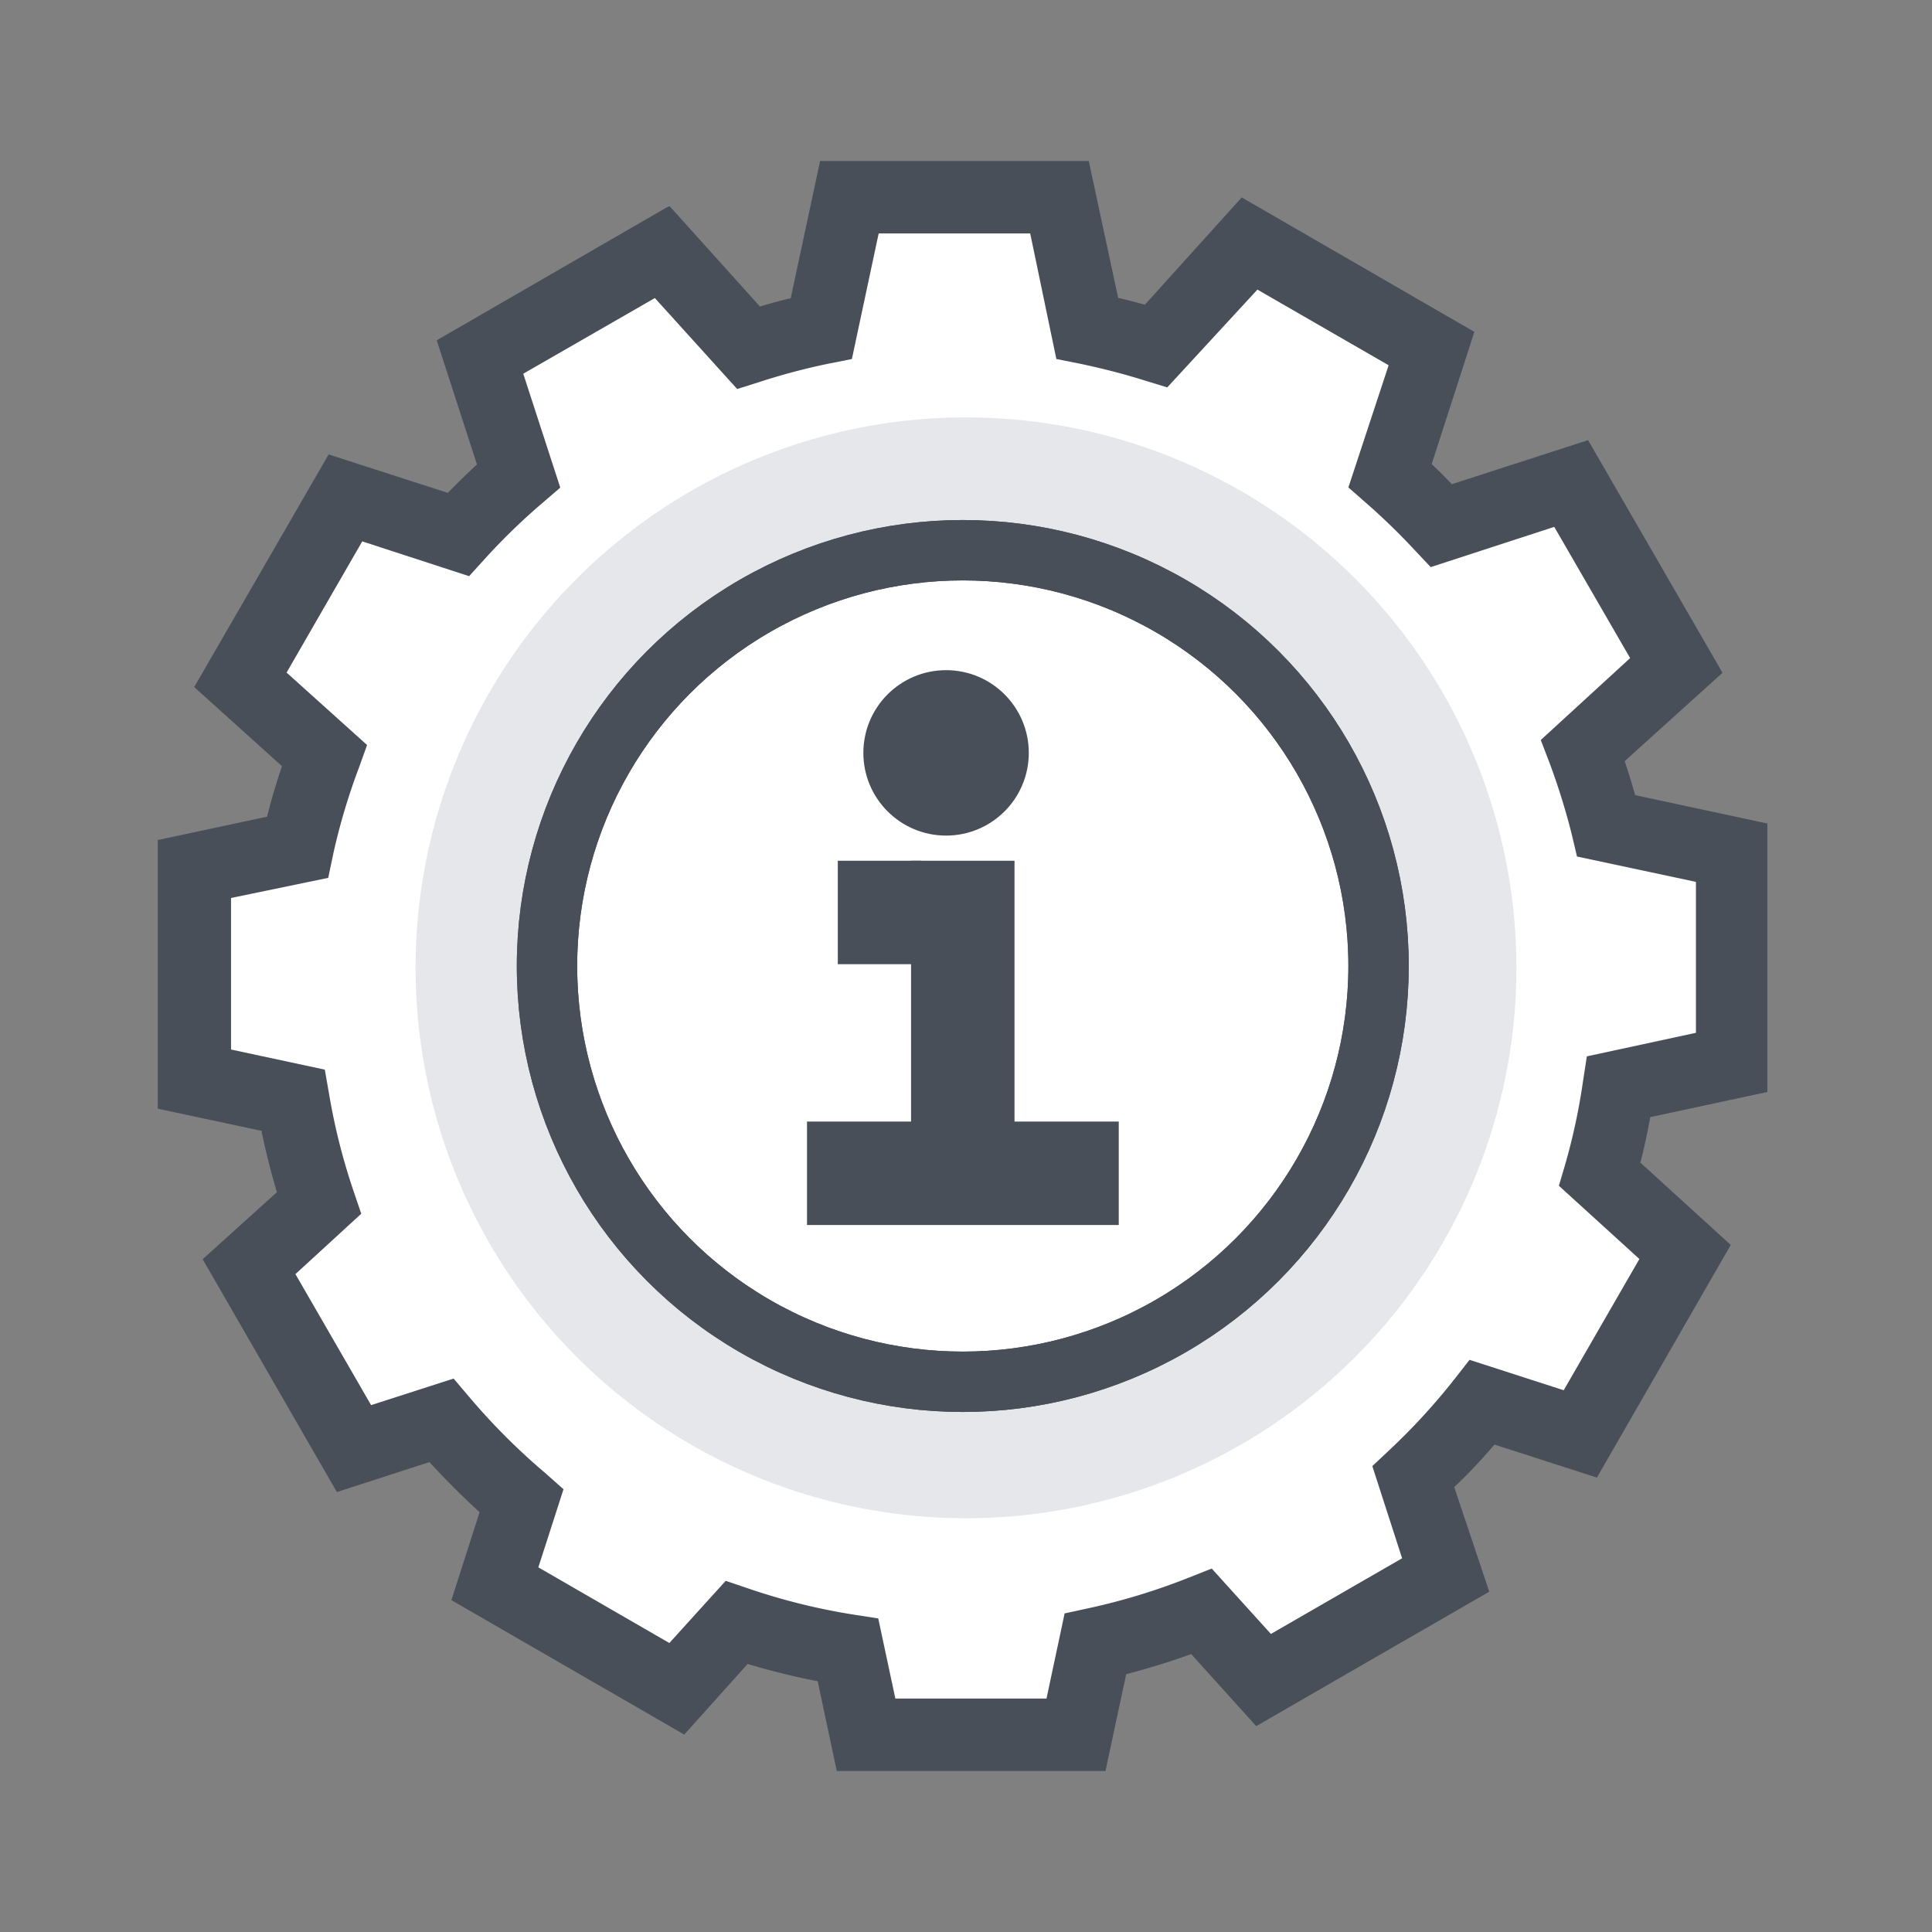 <svg xmlns="http://www.w3.org/2000/svg" viewBox="0 0 96 96"><rect x="0" y="0" width="96" height="96" fill="#808080" stroke="none"/><defs><style>.cls-1{fill:#fff;}.cls-2{fill:#e5e7ea;}.cls-3{fill:#484f59;}.cls-4,.cls-5{fill:none;}.cls-4{stroke:#484f59;stroke-miterlimit:10;stroke-width:3px;}</style></defs><g id="Layer_2" data-name="Layer 2"><g id="Layer_1-2" data-name="Layer 1"><polygon class="cls-1" points="50.41 9.79 43.66 11.6 36.63 19.33 33.26 10.23 23.59 17.47 26.33 23.36 22.16 26.41 16.98 24.79 12.52 33.29 15.91 37.41 14.66 42.5 8.78 43.88 9.85 52.98 12.99 56.19 15.56 59.77 12.52 63.53 18.06 72.26 23.29 69.41 26.33 76.19 26.33 81.26 34.48 83.78 36.44 81.26 42.89 83.78 45.27 86.3 53.21 86.3 54.64 81.61 59.04 78.4 62.67 82.97 72.13 79.6 69.67 73.86 72.23 68.57 79.63 70.65 84.24 62.23 81.5 57.77 80.16 54.41 85.69 51.66 85.69 42.77 80.34 41.52 78.56 37.41 83.02 32.19 77.27 26.18 70.53 24.96 69.67 20.74 69.67 15.51 61.6 11.6 57.32 17.11 53.75 16.22 50.41 9.79"/><path class="cls-2" d="M48,20.74A27.35,27.35,0,1,0,75.35,48.09,27.35,27.35,0,0,0,48,20.74Zm0,49A21.68,21.68,0,1,1,69.67,48.09,21.67,21.67,0,0,1,48,69.76Z"/><circle class="cls-3" cx="47.01" cy="37.41" r="4.11"/><rect class="cls-3" x="40.1" y="55.73" width="15.49" height="5.14"/><rect class="cls-3" x="45.27" y="42.77" width="5.14" height="17.77"/><rect class="cls-3" x="41.63" y="42.77" width="4.16" height="5.14"/><path class="cls-3" d="M54.93,88H41.58l-.95-4.46a35.37,35.37,0,0,1-3.48-.86L34,86.19,22.43,79.51l1.4-4.37q-1.3-1.19-2.49-2.49l-4.6,1.49L10.07,62.57l3.69-3.33c-.3-1-.55-2-.77-3.05l-5.15-1.1V41.74l5.43-1.16c.2-.81.45-1.64.74-2.51L9.65,34.14l6.68-11.56,5.92,1.91c.49-.5,1-1,1.45-1.41l-2-6.17,11.56-6.68,4.5,5c.51-.15,1-.29,1.53-.41L40.75,8H54.1l1.46,6.8c.44.1.89.22,1.33.34L61.7,9.81l11.56,6.68-2.12,6.57q.51.48,1,1l6.77-2.19,6.68,11.56-4.86,4.39c.19.56.36,1.13.52,1.69l6.57,1.41V54.26L82,55.51c-.14.78-.3,1.53-.49,2.26L86,61.86,79.35,73.42l-5.09-1.64c-.62.72-1.27,1.43-2,2.11L74,79.09,62.42,85.77l-3.23-3.58c-1.08.39-2.16.72-3.23,1ZM44.49,84.4H52l.9-4.23,1.15-.25a31.66,31.66,0,0,0,5-1.52l1.16-.46,2.94,3.25,6.52-3.76-1.48-4.58.83-.78a31.94,31.94,0,0,0,3.22-3.5l.78-1,4.68,1.51,3.76-6.52-4-3.64.32-1.08a31.05,31.05,0,0,0,.88-4.12l.19-1.23,5.42-1.17V43.82l-5.91-1.26-.26-1.1A33.7,33.7,0,0,0,77,37.92l-.44-1.15L81,32.7l-3.77-6.52-6.14,2-.78-.83A32.93,32.93,0,0,0,67.89,25L67,24.22l2-6.07-6.52-3.76L58,19.25l-1.11-.34c-1.05-.33-2.14-.61-3.24-.84l-1.16-.23L51.19,11.6H43.66l-1.33,6.24-1.16.23a31.78,31.78,0,0,0-3.43.91l-1.11.35-4.09-4.52L26,18.57l1.84,5.66-.92.79a31.38,31.38,0,0,0-2.83,2.75l-.78.86L18,26.9l-3.76,6.52,4,3.6-.41,1.14a31.25,31.25,0,0,0-1.28,4.31l-.24,1.15-4.83,1v7.53l4.66,1,.21,1.2a30.89,30.89,0,0,0,1.22,4.84l.38,1.12-3.27,3,3.76,6.51,4.1-1.32.78.92a32.13,32.13,0,0,0,3.78,3.78L28,74l-1.25,3.88,6.51,3.76,2.8-3.09,1.12.38a31.37,31.37,0,0,0,5.24,1.3l1.22.19Z"/><circle class="cls-4" cx="47.84" cy="48" r="20.66"/><circle class="cls-4" cx="47.84" cy="48" r="20.66"/><rect class="cls-5" width="96" height="96"/></g></g></svg>